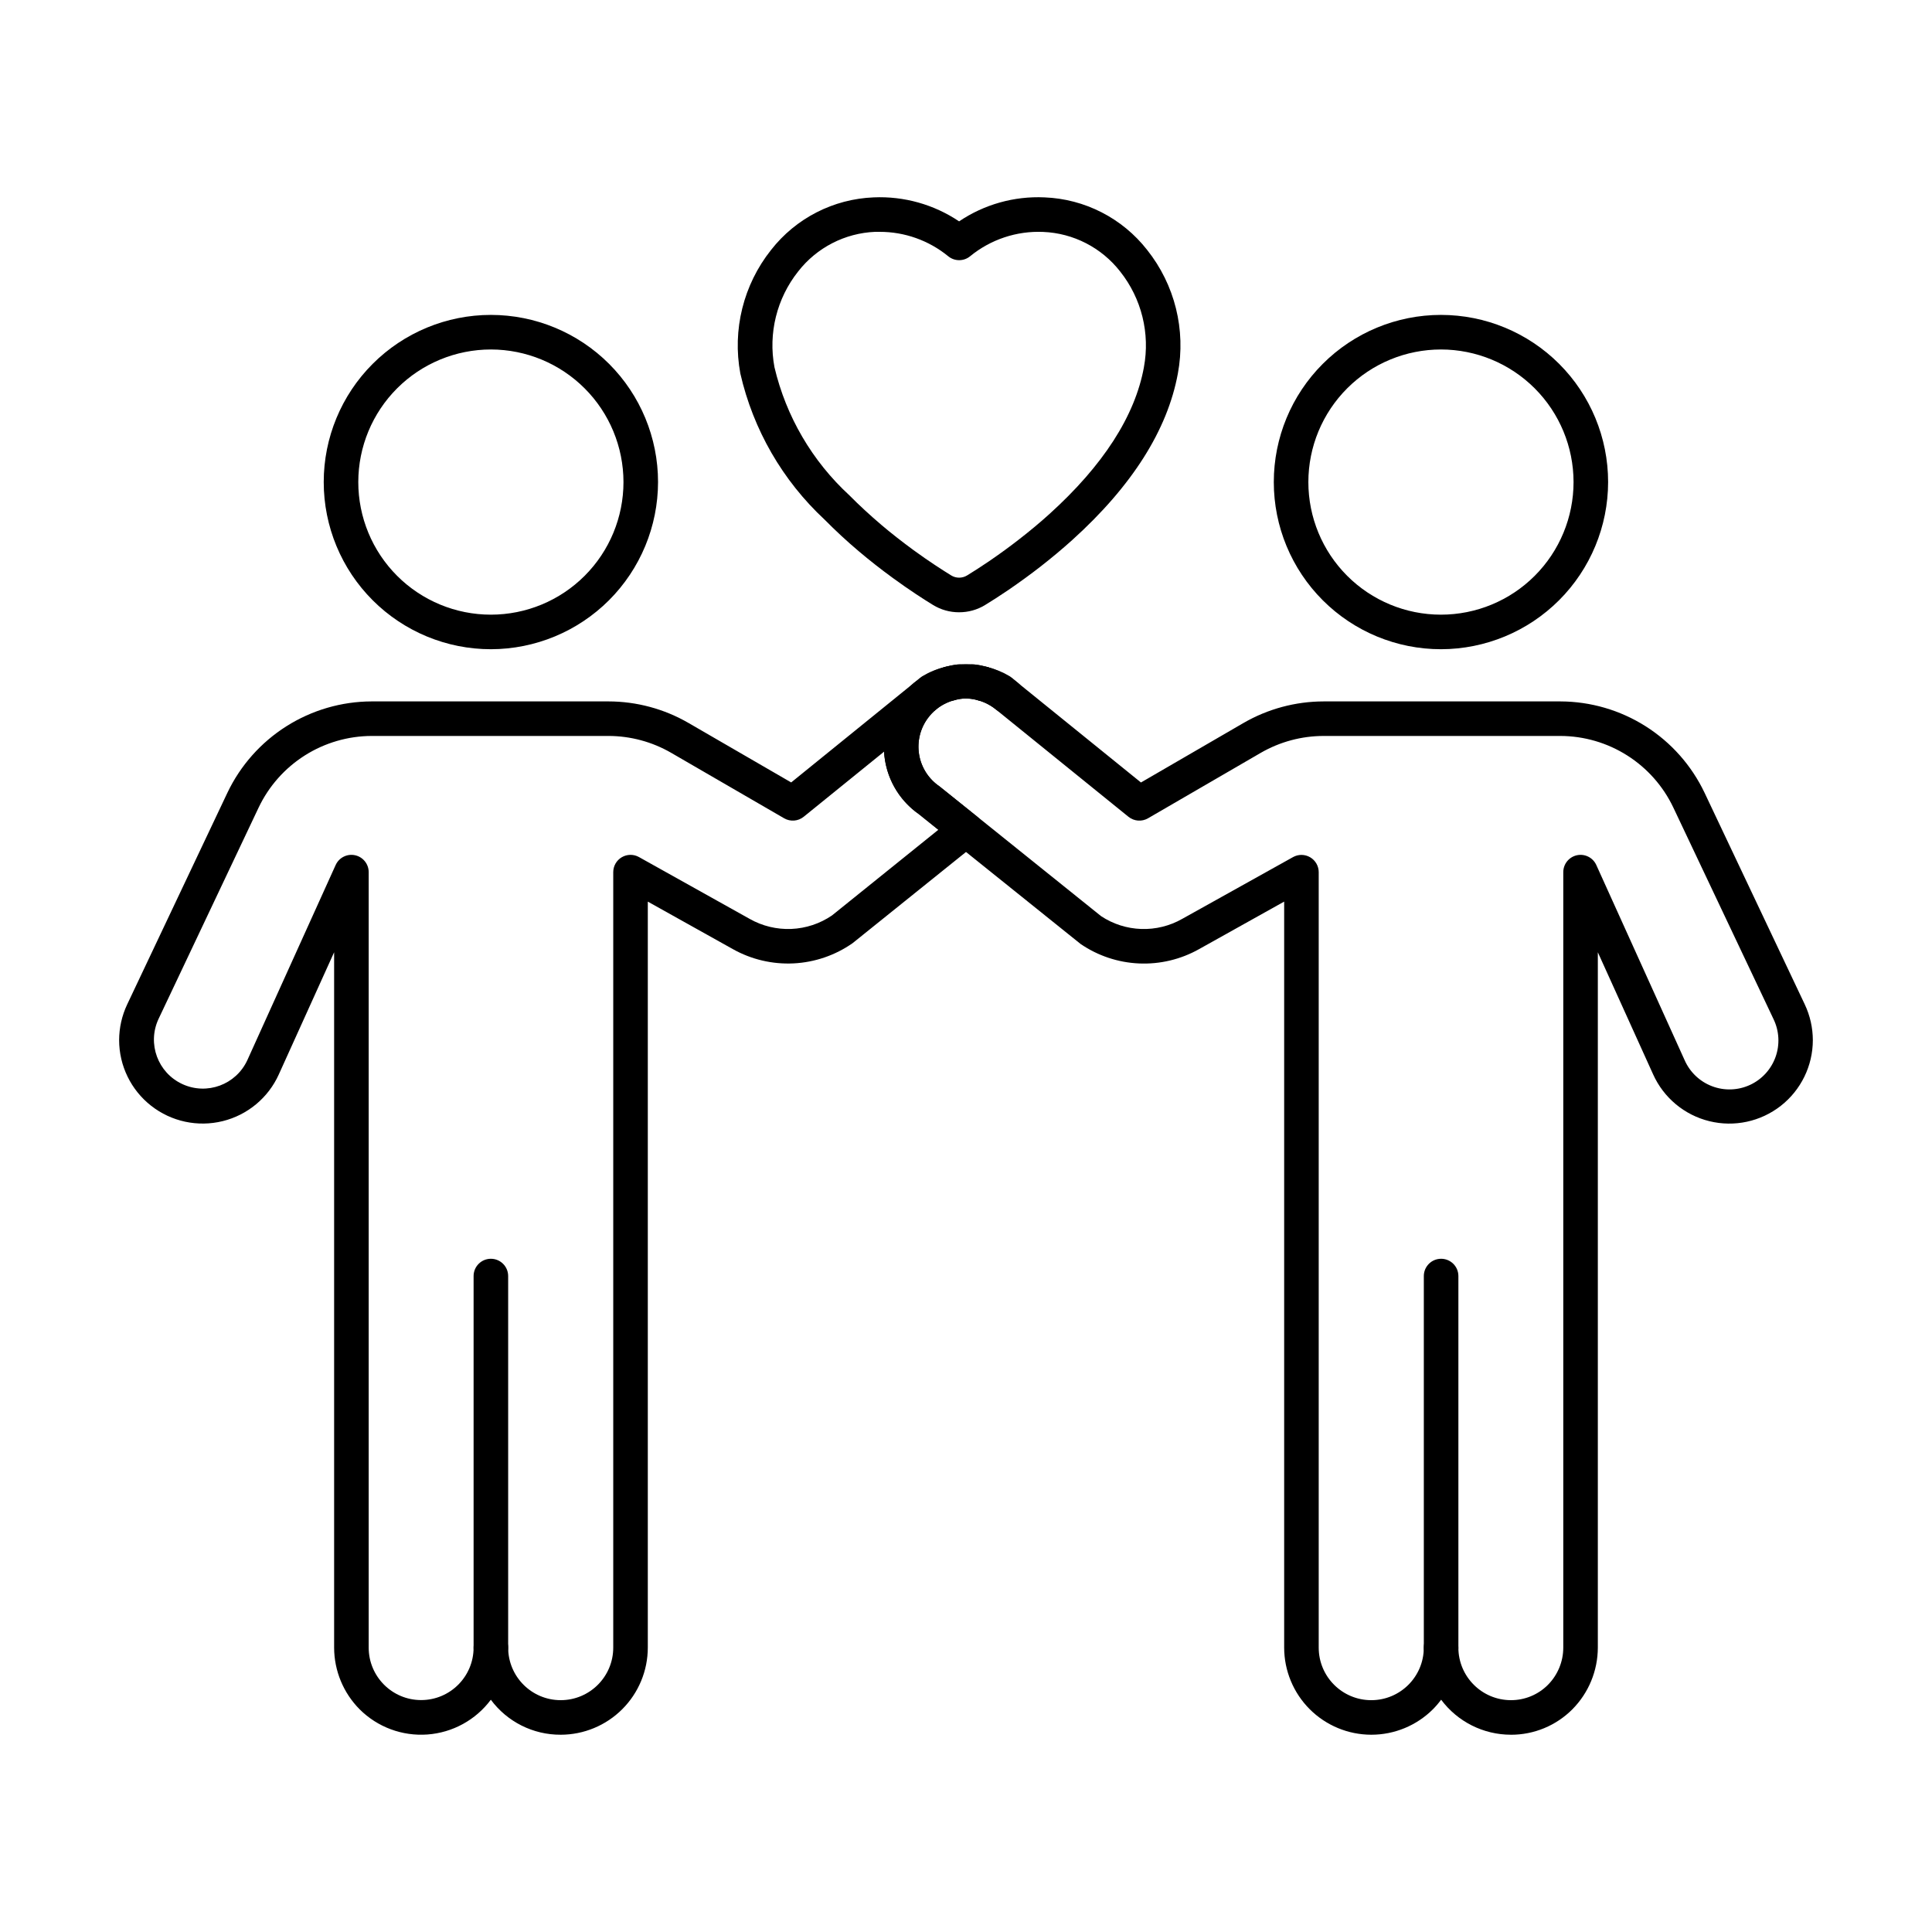 <?xml version="1.0" encoding="UTF-8"?>
<!-- Uploaded to: SVG Repo, www.svgrepo.com, Generator: SVG Repo Mixer Tools -->
<svg fill="#000000" width="800px" height="800px" version="1.1" viewBox="144 144 512 512" xmlns="http://www.w3.org/2000/svg">
 <g>
  <path d="m389.15 333.08c-1.93 0.004-3.656-1.203-4.312-3.019-0.66-1.812-0.109-3.848 1.375-5.082l1.652-1.375h0.004c0.164-0.133 0.336-0.258 0.516-0.375 1.863-1.117 3.883-1.949 5.996-2.461 2.441-0.66 4.957 0.785 5.617 3.231 0.66 2.441-0.789 4.957-3.231 5.617-1.723 0.465-3.324 1.289-4.703 2.418-0.82 0.676-1.852 1.047-2.914 1.047z"/>
  <path d="m395.8 329.71c-2.098 0.023-3.957-1.348-4.551-3.356-0.34-1.141-0.211-2.371 0.359-3.414 0.57-1.043 1.535-1.816 2.68-2.141 0.523-0.148 1.051-0.281 1.586-0.395h-0.004c0.621-0.145 1.246-0.25 1.879-0.309 2.484-0.219 4.688 1.59 4.953 4.07 0.27 2.481-1.496 4.719-3.969 5.035-0.445 0.059-0.891 0.141-1.328 0.246l-0.426 0.109-0.152 0.035-0.082 0.023v0.004c-0.312 0.062-0.629 0.094-0.945 0.09z"/>
  <path d="m292.59 603.72c-7.293 0.035-14.168-3.41-18.512-9.273-4 5.363-10.129 8.723-16.801 9.211-6.668 0.488-13.223-1.941-17.961-6.664-4.324-4.348-6.758-10.227-6.769-16.359v-184.28l-14.656 32.367v0.004c-2.797 6.195-8.285 10.762-14.887 12.387-6.602 1.625-13.582 0.129-18.938-4.062-5.356-4.188-8.488-10.605-8.496-17.402 0.008-3.273 0.734-6.504 2.133-9.465l26.566-56.109c3.445-7.223 8.859-13.324 15.621-17.605s14.594-6.566 22.594-6.59h62.793c7.43 0.012 14.727 1.977 21.156 5.695l27.238 15.777 32.582-26.41c1.957-1.605 4.844-1.32 6.449 0.637s1.32 4.844-0.637 6.449c-0.793 0.656-1.504 1.406-2.121 2.231-2.09 2.781-2.945 6.301-2.371 9.734 0.578 3.434 2.535 6.477 5.418 8.43l9.875 7.918c1.078 0.867 1.707 2.18 1.707 3.566s-0.629 2.699-1.707 3.57l-32.93 26.477h-0.004c-4.602 3.219-10.016 5.07-15.625 5.352-5.609 0.277-11.184-1.031-16.082-3.777l-22.551-12.594v197.7c-0.008 6.121-2.441 11.988-6.769 16.316s-10.195 6.762-16.316 6.769zm-13.922-23.082v-0.004c0 7.691 6.234 13.926 13.922 13.926 7.691 0 13.926-6.234 13.926-13.926v-205.51c0-1.625 0.859-3.125 2.262-3.949 1.398-0.82 3.129-0.84 4.547-0.051l29.359 16.398c3.356 1.898 7.176 2.816 11.031 2.656 3.852-0.164 7.582-1.402 10.766-3.574l28.188-22.703-5.133-4.121h-0.004c-5.477-3.801-8.891-9.922-9.25-16.578l-21.293 17.246c-1.477 1.199-3.535 1.359-5.18 0.41l-29.953-17.359c-5.043-2.914-10.758-4.453-16.578-4.465h-62.793c-6.269 0.02-12.406 1.809-17.699 5.16-5.297 3.356-9.539 8.137-12.238 13.797l-26.566 56.102c-2.996 6.504-0.152 14.211 6.356 17.207 6.508 3 14.211 0.152 17.211-6.356l23.402-51.711v0.004c0.891-1.965 3.031-3.043 5.137-2.59 2.109 0.457 3.617 2.32 3.617 4.477v205.51c0 7.676 6.223 13.902 13.898 13.902 7.68 0 13.902-6.227 13.902-13.902 0-2.527 2.051-4.578 4.578-4.578 2.531 0 4.582 2.051 4.582 4.578z"/>
  <path d="m274.11 316.05c-11.75 0.008-23.02-4.656-31.332-12.961s-12.984-19.574-12.988-31.324c-0.004-11.75 4.66-23.02 12.965-31.328 8.309-8.312 19.574-12.98 31.324-12.984 11.75 0 23.02 4.664 31.332 12.973 8.309 8.309 12.977 19.578 12.977 31.328-0.016 11.738-4.684 22.996-12.98 31.301-8.301 8.301-19.555 12.977-31.297 12.996zm0-79.434c-9.32-0.004-18.262 3.691-24.855 10.281-6.594 6.586-10.301 15.523-10.305 24.844-0.004 9.32 3.695 18.262 10.285 24.855s15.527 10.297 24.848 10.297c9.32 0 18.262-3.699 24.852-10.293 6.59-6.59 10.293-15.527 10.293-24.848-0.008-9.316-3.707-18.246-10.293-24.832-6.582-6.586-15.512-10.293-24.824-10.305z"/>
  <path d="m544.41 603.72c-7.285 0-14.141-3.441-18.492-9.281-0.664 0.898-1.391 1.746-2.18 2.539-4.336 4.32-10.207 6.746-16.328 6.742-6.125-0.004-11.992-2.438-16.324-6.766-4.328-4.328-6.762-10.199-6.769-16.32v-197.7l-22.547 12.59c-4.844 2.727-10.352 4.043-15.906 3.801-5.551-0.242-10.926-2.035-15.512-5.176l-42.797-34.363c-4.852-3.402-8.117-8.629-9.043-14.484s0.562-11.832 4.129-16.57c1.043-1.383 2.242-2.644 3.578-3.754 3.254-2.664 7.195-4.352 11.371-4.863 1.594-0.152 3.199-0.152 4.793 0 4.18 0.508 8.129 2.195 11.383 4.863l32.602 26.387 27.18-15.773c6.449-3.731 13.766-5.699 21.215-5.711h62.793c7.992 0.027 15.816 2.312 22.57 6.594 6.75 4.281 12.156 10.379 15.594 17.598l26.566 56.109c1.398 2.961 2.129 6.191 2.137 9.469-0.008 6.801-3.141 13.219-8.496 17.41s-12.34 5.688-18.941 4.059c-6.602-1.625-12.09-6.195-14.887-12.398l-14.656-32.363v184.28c-0.012 6.121-2.434 11.996-6.746 16.344-4.312 4.328-10.176 6.758-16.285 6.742zm-13.922-23.082-0.004-0.004c0.008 7.688 6.238 13.918 13.926 13.926 3.68 0.012 7.215-1.453 9.809-4.062 2.602-2.625 4.062-6.168 4.066-9.863v-205.51c0.004-2.156 1.508-4.019 3.617-4.477 2.106-0.453 4.246 0.625 5.137 2.59l23.402 51.711v-0.004c1.402 3.191 4.023 5.684 7.281 6.918 3.254 1.238 6.871 1.113 10.035-0.344 3.16-1.457 5.606-4.125 6.781-7.406 1.176-3.277 0.984-6.891-0.531-10.027l-26.566-56.102c-2.691-5.652-6.922-10.43-12.211-13.781-5.289-3.356-11.414-5.144-17.676-5.168h-62.793c-5.84 0.008-11.574 1.551-16.633 4.469l-29.895 17.355c-1.641 0.953-3.703 0.789-5.18-0.406l-35.082-28.398v0.004c-1.906-1.57-4.223-2.562-6.672-2.863-0.934-0.082-1.871-0.082-2.805 0-2.363 0.324-4.594 1.297-6.438 2.812-0.789 0.656-1.496 1.402-2.109 2.223-2.09 2.781-2.945 6.301-2.371 9.734 0.578 3.434 2.535 6.481 5.418 8.43l42.805 34.391c3.172 2.102 6.863 3.277 10.664 3.402 3.801 0.125 7.559-0.805 10.863-2.691l29.34-16.355c1.418-0.793 3.148-0.773 4.551 0.051 1.398 0.82 2.258 2.324 2.258 3.945v205.5c0 7.691 6.234 13.926 13.926 13.926 7.688 0 13.922-6.234 13.922-13.926 0-2.527 2.051-4.578 4.582-4.578 2.527 0 4.578 2.051 4.578 4.578z"/>
  <path d="m410.85 333.08c-1.062 0-2.09-0.371-2.906-1.047-1.367-1.117-2.945-1.938-4.644-2.41-1.172-0.32-2.172-1.09-2.773-2.144-0.605-1.055-0.762-2.305-0.445-3.477 0.664-2.441 3.18-3.883 5.621-3.219 2.082 0.52 4.074 1.344 5.91 2.445 0.184 0.113 0.355 0.238 0.523 0.375l1.652 1.375c1.484 1.234 2.035 3.269 1.379 5.082-0.66 1.816-2.383 3.023-4.316 3.019z"/>
  <path d="m404.55 329.8c-0.395-0.004-0.785-0.055-1.168-0.152l-0.711-0.188c-0.453-0.113-0.91-0.203-1.375-0.262-2.492-0.297-4.285-2.547-4.012-5.047s2.512-4.309 5.012-4.059c0.699 0.07 1.395 0.188 2.074 0.352 0.484 0.105 0.965 0.234 1.449 0.371 2.191 0.633 3.586 2.781 3.269 5.043-0.32 2.258-2.254 3.938-4.535 3.941z"/>
  <path d="m525.89 316.05c-11.75 0.008-23.02-4.656-31.332-12.961s-12.984-19.574-12.988-31.324c-0.004-11.75 4.66-23.02 12.969-31.328 8.305-8.312 19.574-12.98 31.324-12.984 11.75 0 23.02 4.664 31.328 12.973 8.309 8.309 12.977 19.578 12.977 31.328-0.012 11.738-4.684 22.996-12.98 31.301-8.301 8.301-19.555 12.977-31.297 12.996zm0-79.434c-9.32-0.004-18.262 3.691-24.855 10.281-6.594 6.586-10.301 15.523-10.305 24.844-0.004 9.32 3.695 18.262 10.285 24.855 6.59 6.594 15.527 10.297 24.848 10.297 9.32 0 18.262-3.699 24.852-10.293 6.59-6.59 10.293-15.527 10.293-24.848-0.008-9.316-3.707-18.246-10.289-24.832-6.586-6.586-15.516-10.293-24.828-10.305z"/>
  <path d="m274.09 585.22c-2.531 0-4.582-2.051-4.582-4.582v-98.473c0-2.527 2.051-4.578 4.582-4.578 2.527 0 4.578 2.051 4.578 4.578v98.473c0 1.215-0.48 2.379-1.34 3.238s-2.023 1.344-3.238 1.344z"/>
  <path d="m525.91 585.22c-2.531 0-4.582-2.051-4.582-4.582v-98.473c0-2.527 2.051-4.578 4.582-4.578 2.527 0 4.578 2.051 4.578 4.578v98.473c0 1.215-0.48 2.379-1.34 3.238s-2.023 1.344-3.238 1.344z"/>
  <path d="m398.17 306.26c-2.449 0.008-4.848-0.668-6.93-1.949-2.387-1.461-6.18-3.894-10.617-7.133-3.207-2.336-6.234-4.719-9.023-7.078-3.207-2.707-6.231-5.519-9.051-8.371-11.168-10.379-18.953-23.879-22.352-38.742-2.156-11.578 0.812-23.527 8.141-32.746 6.574-8.418 16.523-13.512 27.195-13.934 8.031-0.355 15.965 1.875 22.637 6.356 6.664-4.496 14.602-6.723 22.633-6.356 10.68 0.418 20.633 5.516 27.211 13.938 7.328 9.219 10.297 21.164 8.133 32.742-2.75 14.965-12.141 29.809-27.969 44.105-2.644 2.383-5.496 4.769-8.465 7.082-2.633 2.051-5.406 4.066-8.449 6.156-2.379 1.617-4.469 2.949-6.176 3.988-2.078 1.281-4.477 1.953-6.918 1.941zm-21.07-100.82h-1.164c-8.016 0.328-15.484 4.172-20.414 10.5-5.672 7.148-7.965 16.406-6.281 25.375 3.078 13.051 9.996 24.879 19.863 33.961 2.625 2.656 5.496 5.289 8.453 7.812 2.613 2.223 5.496 4.465 8.496 6.672 4.191 3.059 7.785 5.348 10.016 6.727l0.004 0.004c1.293 0.797 2.926 0.797 4.223 0 1.617-0.988 3.586-2.238 5.809-3.754 2.883-1.973 5.496-3.879 7.984-5.82 2.809-2.176 5.496-4.414 7.965-6.648 14.289-12.91 22.73-26.016 25.094-38.93l-0.004-0.004c1.68-8.969-0.609-18.227-6.281-25.375-4.934-6.332-12.402-10.176-20.426-10.5-7.016-0.301-13.898 1.992-19.336 6.441-1.691 1.395-4.133 1.395-5.824 0-5.129-4.191-11.551-6.477-18.176-6.461z"/>
 </g>
</svg>